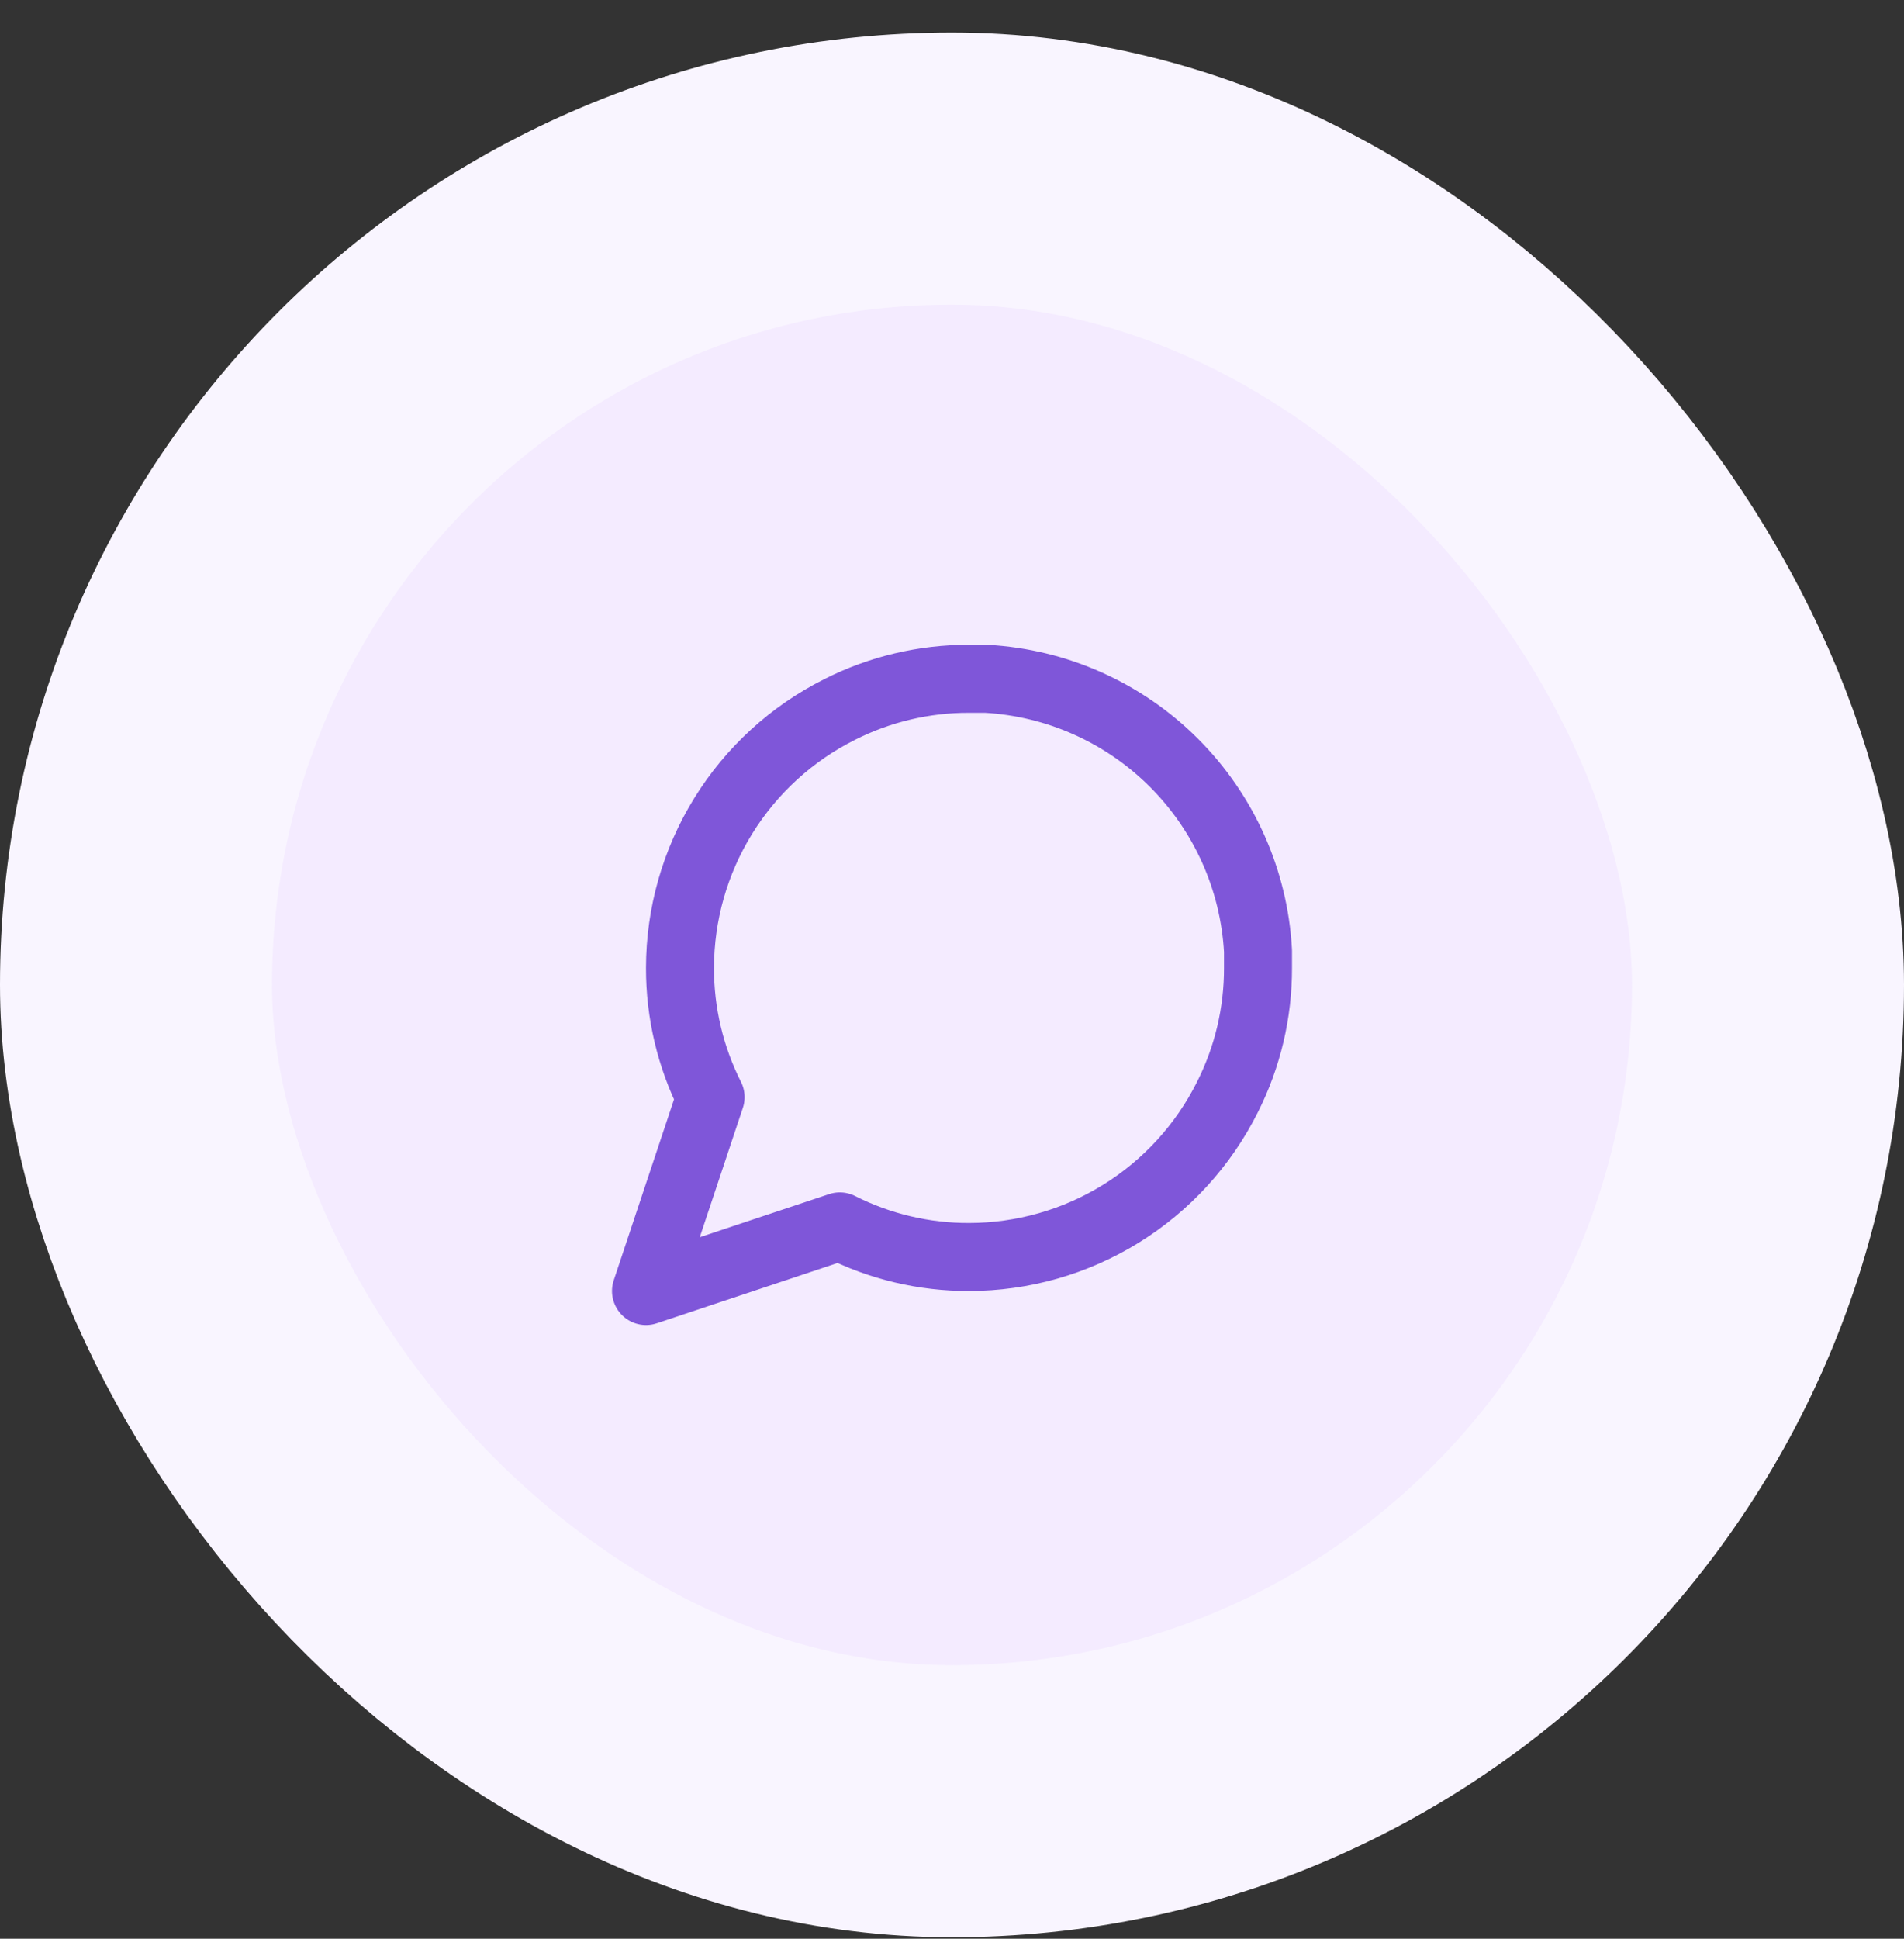 <svg width="56" height="57" viewBox="0 0 56 57" fill="none" xmlns="http://www.w3.org/2000/svg">
<rect x="0" y="0" width="56" height="57" fill="#333333" stroke="none"/>
<rect x="4" y="4.957" width="48" height="48" rx="24" fill="#F4EBFF"/>
<rect x="4" y="4.957" width="48" height="48" rx="24" stroke="#F9F5FF" stroke-width="8"/>
<path d="M37 28.457C37.003 29.777 36.695 31.079 36.1 32.257C35.394 33.669 34.31 34.856 32.967 35.686C31.625 36.516 30.078 36.956 28.5 36.957C27.18 36.961 25.878 36.652 24.7 36.057L19 37.957L20.9 32.257C20.305 31.079 19.997 29.777 20 28.457C20.001 26.879 20.441 25.332 21.271 23.99C22.101 22.647 23.288 21.563 24.7 20.857C25.878 20.262 27.18 19.954 28.5 19.957H29C31.084 20.072 33.053 20.952 34.529 22.428C36.005 23.904 36.885 25.873 37 27.957V28.457Z" stroke="#7F56D9" stroke-width="2" stroke-linecap="round" stroke-linejoin="round"/>
</svg>
